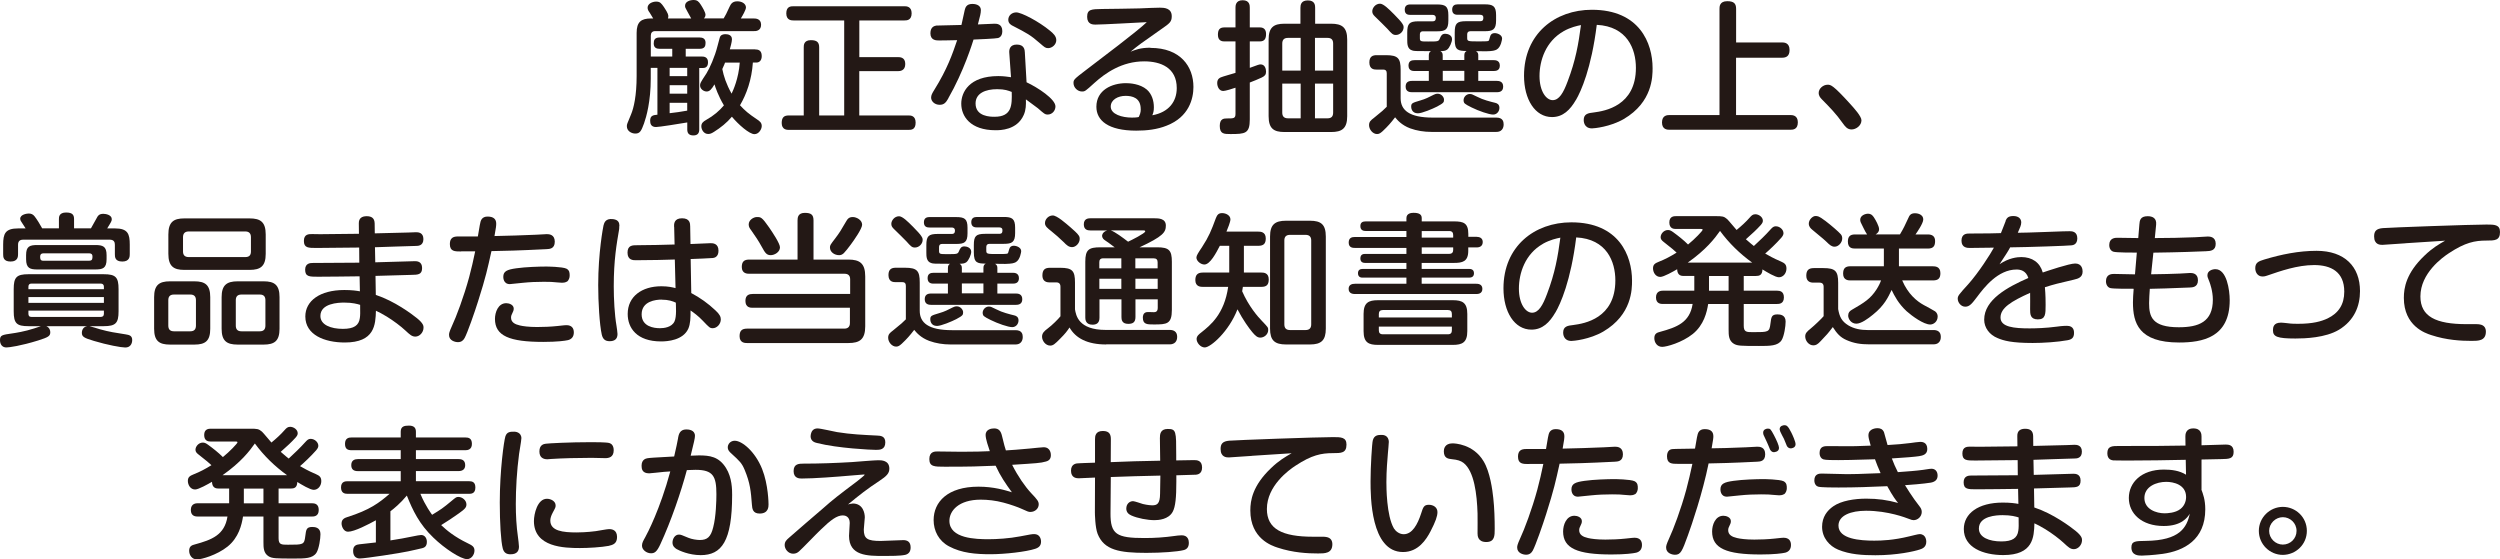 <?xml version="1.0" encoding="UTF-8"?><svg id="_レイヤー_2" xmlns="http://www.w3.org/2000/svg" viewBox="0 0 419.63 93.91"><defs><style>.cls-1{fill:#231815;}</style></defs><g id="_文字"><path class="cls-1" d="M110.33,11.39h-1.1v1.8c0,3.86-.74,6.43-1.13,7.53-.46,1.25-.67,1.7-1.46,1.7-.62,0-1.42-.41-1.42-1.22,0-.34.02-.36.7-1.99.46-1.08.94-3.17.94-6.45v-7.24c0-1.85.77-2.42,2.42-2.42h.36c-.34-.58-.41-.7-.58-.96-.22-.31-.36-.53-.36-.84,0-.7.84-1.03,1.44-1.03.67,0,.86.29,1.3.91.74,1.1.74,1.37.74,1.58,0,.17-.05.26-.07.34h3.91s-.55-.98-.62-1.13c-.38-.67-.41-.74-.41-1.01,0-.7.84-.96,1.42-.96.62,0,.86.24,1.22.79.29.46.79,1.27.79,1.7,0,.07-.02.34-.26.6h3.31c.29-.46.5-.89.98-1.94.22-.46.46-.93,1.32-.93.77,0,1.44.41,1.44,1.03,0,.41-.58,1.39-.86,1.85h2.18c.26,0,1.22,0,1.22,1.06s-.96,1.08-1.22,1.06h-16.55c-.53,0-.74.31-.74.77v3.5h3.6v-1.3h-2.13c-.43,0-.98-.12-.98-.89,0-.58.17-1.01.98-1.01h6.74c.43,0,.98.14.98.89,0,.55-.14,1.01-.98,1.01h-2.35v1.3h2.73c.24,0,1.01.02,1.01.94,0,.26-.02.98-.82.98h-.65v10.34c0,.55-.24.98-.98.98-.65,0-1.03-.29-1.03-.98v-1.2c-1.27.22-4.73.77-5.25.77-.84,0-.98-.58-.98-1.06,0-.86.5-.94,1.22-1.01v-7.84ZM115.35,11.39h-2.95v1.39h2.95v-1.39ZM115.35,14.3h-2.95v1.42h2.95v-1.42ZM112.4,19c1.06-.1,1.8-.24,2.95-.43v-1.32h-2.95v1.75ZM126.76,8.3c.31,0,1.1,0,1.1,1.1,0,.77-.41,1.1-.91,1.1h-.58c-.19,2.88-1.06,5.3-2.16,7.17.84.91,1.44,1.42,2.83,2.35.48.31.82.58.82,1.13s-.5,1.37-1.22,1.37c-.86,0-2.69-1.61-3.79-2.93-.84,1.01-1.9,1.85-3,2.54-.41.26-.65.36-.98.36-.77,0-1.15-.77-1.15-1.29s.31-.79.79-1.06c1.32-.74,2.23-1.54,3-2.45-.96-1.61-1.44-3.05-1.58-3.53-.5.84-.82,1.2-1.32,1.2s-1.1-.43-1.1-1.01c0-.36.02-.43,1.06-2.01.53-.84,1.42-2.81,1.87-4.63.38-1.51.41-1.58.58-1.75.22-.17.48-.22.74-.22.34,0,1.1.07,1.1.86,0,.43-.29,1.44-.36,1.68h4.27ZM121.7,10.51c-.07.22-.12.31-.46,1.08.24,1.2.65,2.5,1.56,4.13.24-.5,1.18-2.52,1.37-5.21h-2.47Z"/><path class="cls-1" d="M144.23,9.59h6.52c.29,0,1.2,0,1.2,1.15s-.89,1.2-1.2,1.2h-6.52v7.44h8.28c.31,0,1.18,0,1.18,1.2s-.74,1.22-1.18,1.22h-20.12c-.26,0-1.18,0-1.18-1.15,0-1.01.46-1.27,1.18-1.27h2.52V7.94c0-.34,0-1.2,1.2-1.2,1.01,0,1.39.36,1.39,1.2v11.44h4.2V3.43h-8.52c-.29,0-1.2,0-1.2-1.18s.77-1.2,1.2-1.2h18.66c.26,0,1.18,0,1.18,1.18s-.82,1.2-1.18,1.2h-7.6v6.16Z"/><path class="cls-1" d="M159.17,16.53c-.41.72-.74,1.06-1.44,1.06-.86,0-1.44-.6-1.44-1.2,0-.41.17-.72.53-1.3,2.18-3.5,3.05-6.02,3.84-8.35-1.92.05-2.61.05-3.07.05-.41,0-1.42,0-1.42-1.2,0-1.13.74-1.25,1.01-1.3.17-.02,3.72-.07,4.2-.1.1-.38.48-2.16.55-2.5.1-.36.24-1.03,1.27-1.03.24,0,1.44.02,1.44,1.06,0,.48-.12.96-.5,2.38.36-.02,2.61-.12,2.78-.12.34,0,1.32,0,1.32,1.25,0,.43-.14.98-.7,1.15-.29.1-3.5.24-4.13.26-.17.53-1.61,5.28-4.25,9.88ZM169.41,8.9c-.05-.55.07-1.42,1.27-1.42,1.27,0,1.32.94,1.34,1.29l.29,5.04c1.9.89,4.85,2.83,4.85,4.05,0,.7-.53,1.37-1.32,1.37-.43,0-.55-.12-1.63-1.06-.02-.02-1.34-1.01-2.01-1.49.02.89.02,1.75-.36,2.61-1.13,2.57-3.98,2.57-4.73,2.57-4.25,0-5.76-2.35-5.76-4.46,0-1.9,1.32-4.63,6.21-4.63.98,0,1.58.12,2.14.19l-.29-4.08ZM167.37,14.97c-1.94,0-3.62.67-3.62,2.4,0,2.23,2.54,2.23,3.19,2.23,2.95,0,2.93-2.01,2.88-4.17-.58-.22-1.15-.46-2.45-.46ZM176.27,5.18c.5.41,1.03.89,1.03,1.56,0,.74-.7,1.34-1.37,1.34-.46,0-.62-.17-1.32-.77-1.66-1.46-2.25-1.75-4.53-2.93-.31-.14-.84-.43-.84-1.05,0-.74.62-1.25,1.34-1.25.86,0,3.74,1.49,5.68,3.09Z"/><path class="cls-1" d="M193.12,8.04c5.01,0,7.2,3.12,7.2,6.55,0,1.97-.74,5.04-4.49,6.5-1.61.65-3.36.84-5.11.84-4.7,0-6.69-1.7-6.69-4.01,0-2.81,2.61-3.96,4.97-3.96.65,0,2.35.1,3.5,1.08.84.74,1.18,1.87,1.18,2.97,0,.65-.1.94-.26,1.34,2.76-.5,4.1-2.3,4.1-4.56,0-3.45-2.71-4.49-5.47-4.49-3.74,0-6.52,1.97-8.35,3.62-1.51,1.37-1.58,1.44-2.09,1.44-.72,0-1.42-.65-1.42-1.42,0-.55.07-.65,2.13-2.21,2.47-1.89,8.61-6.5,10.17-8.01-1.46.07-7.41.41-8.64.41-.38,0-1.37-.02-1.37-1.3s.72-1.29,2.52-1.32c.46,0,5.59-.07,6.28-.1,1.15-.05,2.71-.12,3.41-.12s1.99.05,1.99,1.44c0,.94-.36,1.2-1.75,2.16-3.45,2.42-3.84,2.69-5.16,3.79.79-.31,1.63-.67,3.33-.67ZM191.47,18.3c0-1.9-1.44-2.21-2.54-2.21-1.27,0-2.49.65-2.49,1.8,0,1.3,1.9,1.85,3.57,1.85.38,0,.84-.02,1.13-.1.19-.41.34-.72.34-1.34Z"/><path class="cls-1" d="M209.78,20.03c0,2.4-.77,2.47-3.24,2.47-1.08,0-1.8,0-1.8-1.37,0-1.25.72-1.25,1.25-1.25,1.08,0,1.39,0,1.39-.77v-4.39c-.5.17-1.68.55-2.06.55-.67,0-1.01-.7-1.01-1.34,0-.7.46-.89.65-.96.19-.1,2.04-.62,2.42-.74v-5.28h-1.85c-.26,0-1.1,0-1.1-1.1,0-.89.31-1.25,1.1-1.25h1.85V1.29c0-.29,0-1.25,1.2-1.25s1.2.91,1.2,1.27v3.29h1.7c.79,0,1.03.53,1.03,1.1,0,.7-.19,1.25-1.03,1.25h-1.7v4.44c1.42-.53,1.58-.58,1.82-.58.7,0,.91.72.91,1.22s-.22.74-.72.98c-.72.34-1.22.53-2.01.84v6.16ZM218.28,3.98V1.32c0-.53.12-1.25,1.25-1.25,1.22,0,1.22.89,1.22,1.25v2.66h2.69c1.82,0,2.69.62,2.69,2.66v12.86c0,2.09-.91,2.66-2.69,2.66h-7.84c-1.8,0-2.66-.58-2.66-2.66V6.64c0-2.04.84-2.66,2.66-2.66h2.69ZM215.23,11.85h3.09v-5.49h-2.13c-.65,0-.96.31-.96.96v4.53ZM218.32,19.86v-5.83h-3.09v4.87c0,.62.29.96.96.96h2.13ZM223.77,11.85v-4.53c0-.62-.26-.96-.94-.96h-2.11v5.49h3.05ZM223.77,14.03h-3.05v5.83h2.11c.67,0,.94-.34.94-.96v-4.87Z"/><path class="cls-1" d="M251.19,19.74c1.08,0,1.2.7,1.2,1.15,0,.14,0,1.25-1.22,1.25h-10.91c-1.22,0-2.45-.19-3.57-.6-1.46-.55-2.16-1.42-2.52-1.85-.72.94-1.2,1.49-2.09,2.33-.34.29-.55.48-.94.48-.72,0-1.34-.77-1.34-1.49,0-.58.29-.82.79-1.2,1.54-1.25,1.61-1.32,2.18-1.89v-5.59c0-.38-.12-.65-.6-.65h-1.1c-.38,0-1.22-.02-1.22-1.2,0-1.03.6-1.22,1.22-1.22h1.56c2.04,0,2.47.53,2.47,2.47v4.75c0,2.01,1.44,3.26,5.4,3.26h10.7ZM233.9,2.3c.77.77,1.3,1.37,1.46,1.63.14.19.24.38.24.65,0,.67-.6,1.29-1.3,1.29-.5,0-.7-.22-1.42-1.03-.36-.38-1.42-1.42-2.13-2.11-.29-.29-.41-.5-.41-.84,0-.55.53-1.27,1.3-1.27.58,0,1.54.96,2.25,1.68ZM242.17,10.07h3.62v-.77c0-.41.12-.58.38-.74-1.42-.02-1.99-.12-1.99-1.89v-1.22c0-1.51.34-1.89,1.9-1.89h2.35c.55,0,.55-.31.55-.62,0-.36-.26-.46-.55-.46h-3.74c-.24,0-.94,0-.94-.86,0-.7.43-.89.94-.89h4.53c1.37,0,1.9.29,1.9,1.8v.91c0,1.54-.55,1.8-1.9,1.8h-2.42c-.38,0-.53.22-.53.53v.6c0,.58.14.58,1.99.58.53,0,1.42,0,1.56-.07.12-.1.14-.14.29-.72.1-.41.36-.6.77-.6.5,0,1.25.31,1.25.91,0,.12-.17,1.44-.91,1.85-.34.17-.62.26-1.77.29-.29,0-1.46-.02-1.7-.02.34.22.38.43.38.72v.79h2.59c.24,0,1.03,0,1.03.91,0,.84-.65.91-1.03.91h-2.59v1.66h3.12c.31,0,1.06.05,1.06.94,0,.72-.43.96-1.06.96h-14.25c-.36,0-1.06-.07-1.06-.94,0-.7.41-.96,1.06-.96h2.83v-1.66h-2.4c-.24,0-1.01,0-1.01-.91,0-.77.5-.91,1.01-.91h2.4v-.77c0-.48.14-.6.36-.74-2.73,0-2.83-.02-3.14-.12-.84-.24-.84-1.13-.84-1.78v-1.22c0-1.51.36-1.89,1.89-1.89h2.37c.53,0,.53-.36.53-.62,0-.31-.24-.46-.53-.46h-3.74c-.34,0-.94-.05-.94-.86,0-.67.38-.89.94-.89h4.46c1.42,0,1.92.29,1.92,1.8v.91c0,1.54-.53,1.8-1.92,1.8h-2.33c-.46,0-.53.29-.53.53v.6c0,.58.14.58,1.39.58,1.68,0,1.75,0,1.97-.53.17-.41.34-.77.89-.77.36,0,1.15.19,1.15.91,0,.46-.41,1.44-.82,1.75-.29.22-.62.24-1.13.26.31.19.38.38.38.74v.77ZM241.21,17.89c-.74.38-2.52,1.13-3.21,1.13-1.08,0-1.13-.96-1.13-1.1,0-.6.17-.65,1.54-1.06.86-.24,1.44-.55,2.21-.94.19-.1.41-.19.7-.19.62,0,1.06.58,1.06.98,0,.46-.05.58-1.15,1.17ZM245.79,11.9h-3.62v1.66h3.62v-1.66ZM246.73,15.78c.29,0,.38.05,1.3.5.86.46,2.16.79,2.95.98.29.07.7.24.7.84s-.43,1.13-1.06,1.13c-.67,0-2.42-.6-3.62-1.2-1.22-.6-1.25-.72-1.32-1.01-.12-.58.34-1.25,1.06-1.25Z"/><path class="cls-1" d="M264.52,16.77c-.96,1.66-2.16,2.88-4.01,2.88-2.85,0-4.7-2.97-4.7-6.93,0-7.05,5.21-11.08,11.39-11.08,7.99,0,10.19,5.59,10.19,9.79,0,1.39,0,5.71-4.82,8.54-2.3,1.34-5.04,1.58-5.35,1.58-1.39,0-1.39-1.27-1.39-1.39,0-1.06.74-1.18,1.73-1.29,1.8-.24,7.03-1.08,7.03-7.48,0-3.17-1.46-6.96-6.57-7.22-.91,7.32-2.64,11.15-3.5,12.62ZM262.44,5.25c-3,1.7-4.03,4.94-4.03,7.51s1.13,4.05,2.21,4.05,1.8-1.22,2.52-3.17c1.34-3.53,1.8-6.21,2.23-9.43-.62.12-1.73.36-2.93,1.03Z"/><path class="cls-1" d="M299.08,7.12c.41,0,1.3.05,1.3,1.27,0,1.13-.67,1.3-1.3,1.3h-7.68v9.62h9.07c.34,0,1.3,0,1.3,1.22s-.82,1.25-1.3,1.25h-20.2c-.36,0-1.3,0-1.3-1.22s.89-1.25,1.3-1.25h8.35V1.49c0-.36,0-1.29,1.3-1.29,1.1,0,1.49.38,1.49,1.29v5.64h7.68Z"/><path class="cls-1" d="M310.79,21.73c-.74,0-1.1-.53-1.49-1.06-1.1-1.56-2.11-2.59-3.55-4.05-.17-.19-.48-.5-.48-1.03,0-.74.77-1.37,1.49-1.37.53,0,.89.02,3.77,3.19.67.74,1.92,2.11,1.92,2.78,0,.89-.91,1.54-1.66,1.54Z"/><path class="cls-1" d="M7.77,54.75c.58.24.67.77.67,1.01,0,.65-.31.84-2.04,1.39-2.93.91-4.89,1.17-5.3,1.17-1.1,0-1.1-1.08-1.1-1.22,0-.84.31-.89,2.13-1.15.38-.05,2.06-.31,3.6-.82.19-.07.98-.34,1.15-.38h-2.11c-1.97,0-2.47-.46-2.47-2.5v-3.72c0-1.97.46-2.5,2.47-2.5h12.64c2.01,0,2.49.5,2.49,2.5v3.72c0,1.99-.48,2.5-2.49,2.5h-2.4c.29.05,1.54.46,1.8.53,1.54.43,2.59.58,4.25.84.6.1,1.13.19,1.13.96,0,.12,0,1.25-1.18,1.25-.67,0-3.02-.43-5.23-1.1-1.7-.5-2.04-.72-2.04-1.37,0-.12.02-.94.86-1.1h-6.84ZM15.26,38.34c.36-.67.94-1.7,1.1-1.97.12-.19.34-.48.98-.48.5,0,1.42.22,1.42.89,0,.31-.07.43-.77,1.56h1.32c2.18,0,2.47.96,2.47,2.73v1.58c0,.36,0,1.25-1.25,1.25s-1.25-.79-1.25-1.25v-1.56c0-.41-.12-.86-.86-.86H3.89c-.6,0-.86.29-.86.86v1.56c0,.36,0,1.25-1.25,1.25s-1.25-.79-1.25-1.25v-1.58c0-1.85.34-2.73,2.52-2.73h1.25c-.29-.48-.34-.55-.74-1.15-.1-.14-.17-.29-.17-.46,0-.77,1.2-.89,1.44-.89.41,0,.72.14.98.48.38.48.94,1.39,1.27,2.01h2.81v-1.56c0-.31,0-1.1,1.2-1.1,1.08,0,1.34.41,1.34,1.1v1.56h2.83ZM17.89,43.5c0,1.54-.65,1.73-1.92,1.73H6.28c-1.22,0-1.9-.19-1.9-1.73v-.67c0-1.49.6-1.7,1.9-1.7h9.69c1.3,0,1.92.22,1.92,1.7v.67ZM4.77,48.54h12.67v-.41c0-.38-.22-.53-.55-.53H5.3c-.36,0-.53.17-.53.53v.41ZM17.44,49.86H4.77v.98h12.67v-.98ZM4.77,52.14v.53c0,.31.12.53.53.53h11.59c.38,0,.55-.19.55-.53v-.53H4.77ZM14.97,43.76c.55,0,.55-.34.55-.74,0-.29-.14-.5-.55-.5h-7.68c-.38,0-.55.19-.55.53,0,.38,0,.72.55.72h7.68Z"/><path class="cls-1" d="M35.29,55.18c0,2.04-.82,2.66-2.66,2.66h-4.1c-1.82,0-2.66-.62-2.66-2.66v-5.3c0-2.01.82-2.66,2.66-2.66h4.1c1.82,0,2.66.62,2.66,2.66v5.3ZM44.6,42.61c0,2.09-.89,2.69-2.69,2.69h-10.99c-1.75,0-2.66-.58-2.66-2.69v-3.26c0-2.09.89-2.69,2.66-2.69h10.99c1.8,0,2.69.6,2.69,2.69v3.26ZM32.89,50.38c0-.6-.29-.94-.94-.94h-2.76c-.65,0-.94.34-.94.94v4.27c0,.62.29.96.94.96h2.76c.65,0,.94-.34.94-.96v-4.27ZM42.12,39.81c0-.62-.31-.96-.94-.96h-9.5c-.65,0-.96.34-.96.96v2.4c0,.62.31.94.96.94h9.5c.65,0,.94-.31.94-.94v-2.4ZM46.92,55.18c0,2.04-.84,2.66-2.66,2.66h-4.37c-1.85,0-2.69-.62-2.69-2.66v-5.3c0-2.01.84-2.66,2.69-2.66h4.37c1.8,0,2.66.6,2.66,2.66v5.3ZM44.55,50.38c0-.6-.29-.94-.94-.94h-3.09c-.65,0-.94.34-.94.94v4.27c0,.62.29.96.94.96h3.09c.65,0,.94-.34.94-.96v-4.27Z"/><path class="cls-1" d="M62.99,44.03c.62-.02,6.55-.19,6.64-.19.34,0,1.22.02,1.22,1.15s-.72,1.13-1.82,1.15c-.96.02-5.13.14-6,.17l.05,3.19c3.17,1.05,6.04,3.21,6.91,3.91,1.1.89,1.1,1.32,1.1,1.58,0,.82-.67,1.51-1.37,1.51-.58,0-.94-.34-1.66-1.01-.79-.74-2.02-1.66-3.14-2.35-.77-.48-1.32-.74-1.82-.98-.07,2.33-.19,5.33-5.23,5.33-3.38,0-6.62-1.27-6.62-4.37,0-2.59,2.4-4.44,6.55-4.44,1.25,0,2.09.12,2.61.22l-.05-2.52c-1.94.02-5.04.07-6.98.07-1.44,0-2.16,0-2.16-1.18,0-1.08.86-1.13,1.25-1.13,2.18,0,5.66-.05,7.84-.05l-.02-2.54c-1.15.02-6.12.07-7.15.07-1.39,0-2.13,0-2.13-1.18s.86-1.15,1.42-1.15c.22,0,1.13.02,1.32.02,1.03-.02,5.56-.07,6.5-.07l-.02-1.73c-.02-.91.55-1.22,1.32-1.22.84,0,1.32.34,1.34,1.22l.02,1.66c.89-.02,4.82-.12,5.61-.14.22,0,1.1-.05,1.3-.05.34,0,1.25.02,1.25,1.15s-.89,1.15-1.25,1.15c-1.92.07-4.97.14-6.88.22l.05,2.52ZM57.76,50.79c-.98,0-3.98.12-3.98,2.25,0,1.49,1.75,2.16,3.77,2.16,1.87,0,2.69-.58,2.85-1.82.07-.48.07-.84.05-2.21-.46-.14-1.25-.38-2.69-.38Z"/><path class="cls-1" d="M77.4,42.21c-1.08,0-1.89,0-1.89-1.25,0-1.01.55-1.27,1.34-1.27h3.36c.34-2.04.38-2.25.46-2.52.22-.74.84-.82,1.18-.82.98,0,1.44.43,1.44,1.18,0,.31-.02.65-.29,2.09,2.93-.07,4.13-.1,6.93-.22.29-.02,1.58-.1,1.85-.1.38,0,1.34.05,1.34,1.27s-.91,1.22-1.37,1.25c-4.73.24-7.05.29-9.26.33-.65,2.93-.94,4.32-2.25,8.44-.58,1.85-1.78,5.28-2.25,6.14-.22.41-.55.7-1.13.7-.48,0-1.49-.26-1.49-1.2,0-.26.02-.48.5-1.54.7-1.49,1.99-4.89,2.88-8.18.38-1.44.72-2.88,1.01-4.32h-2.35ZM95.29,57.1c-.43.1-1.73.29-4.1.29-5.68,0-8.11-1.01-8.11-3.86,0-1.1.53-2.64,1.9-2.64.48,0,1.25.26,1.25.91,0,.31-.12.53-.19.67-.17.36-.26.53-.26.84,0,.79.65,1.13,1.49,1.32.5.12,1.46.26,2.9.26,1.03,0,2.3-.05,3.41-.17,1.13-.12,1.27-.14,1.49-.14.89,0,1.25.5,1.25,1.22s-.38,1.15-1.01,1.3ZM95.15,47.27c-.29.17-.6.19-.82.19s-1.22-.1-1.82-.14c-.36-.02-.65-.02-1.22-.02-1.18,0-2.37.05-3.53.17-.26.02-2.09.22-2.18.22-1.1,0-1.1-1.1-1.1-1.22,0-.94.62-1.22,2.21-1.44,1.54-.22,3.89-.29,4.99-.29.05,0,2.73.02,3.41.36.53.29.53.74.53,1.2,0,.29-.14.77-.46.98Z"/><path class="cls-1" d="M103.95,37.94c0,.24,0,.38-.02.5-.43,2.52-.91,5.18-.91,9.62,0,2.11.14,4.8.46,6.62.05.34.17,1.1.17,1.39,0,.89-.55,1.2-1.32,1.2-.72,0-1.13-.31-1.32-1.1-.38-1.68-.6-5.49-.6-8.3,0-5.47.82-9.71.89-10.03.12-.43.31-1.22,1.61-1.06.91.12,1.06.62,1.06,1.15ZM113.14,38.06c-.02-.5.02-1.42,1.34-1.42s1.37.86,1.37,1.39l.05,2.93c.48-.02,3.07-.14,3.36-.14.36,0,1.34,0,1.34,1.27,0,1.08-.74,1.2-.98,1.22-.31.05-3.09.14-3.69.17l.1,5.71c1.49.79,2.81,1.73,4.05,2.9.72.65.91,1.1.91,1.51,0,.84-.7,1.49-1.34,1.49-.5,0-.58-.1-1.68-1.25-.74-.79-1.54-1.37-2.06-1.73,0,1.27-.02,2.25-.38,3.07-.89,1.94-3.48,2.13-4.56,2.13-4.08,0-5.61-2.25-5.61-4.61,0-2.93,2.37-4.65,5.66-4.65,1.15,0,1.92.19,2.37.31l-.12-4.8c-.96.05-4.51.12-6.55.12-.43,0-1.39,0-1.39-1.27s.86-1.25,1.66-1.25c2.06-.02,4.46-.05,6.24-.12l-.07-3ZM111.03,50.29c-.91,0-3.33.24-3.33,2.47,0,2.06,2.06,2.33,3.07,2.33.67,0,1.99-.14,2.45-1.15.38-.82.22-2.62.22-3.14-.53-.24-1.2-.5-2.4-.5Z"/><path class="cls-1" d="M126.34,51.66c-.36,0-1.22-.02-1.22-1.15,0-1.03.67-1.17,1.25-1.17h16.33v-2.45c0-.65-.34-.94-.94-.94h-16c-.29,0-1.25,0-1.25-1.13,0-.94.43-1.25,1.25-1.25h8.11v-6.57c0-.48.07-1.27,1.22-1.27,1.06,0,1.46.31,1.46,1.27v6.57h5.85c1.9,0,2.83.62,2.83,2.83v8.37c0,2.21-.94,2.81-2.83,2.81h-17.01c-.31,0-1.25,0-1.25-1.15,0-.86.34-1.27,1.25-1.27h16.33c.5,0,.94-.22.94-.94v-2.57h-16.33ZM129.1,38.18c.53.77,1.82,2.69,1.82,3.33,0,.79-.89,1.32-1.56,1.32s-.94-.38-1.46-1.34c-.67-1.22-1.06-1.75-1.82-2.85-.22-.29-.41-.55-.41-.96,0-.79.86-1.25,1.37-1.25.67,0,.84,0,2.06,1.75ZM144.71,37.72c0,.65-1.34,2.57-1.89,3.31-.43.58-.91,1.2-1.18,1.46-.29.26-.5.34-.79.34-.74,0-1.54-.48-1.54-1.29,0-.38.07-.46.91-1.56.72-.96.94-1.32,1.73-2.69.31-.55.53-.86,1.2-.86.6,0,1.56.48,1.56,1.29Z"/><path class="cls-1" d="M170.47,55.42c1.08,0,1.2.7,1.2,1.15,0,.14,0,1.25-1.22,1.25h-10.91c-1.22,0-2.45-.19-3.57-.6-1.46-.55-2.16-1.42-2.52-1.85-.72.94-1.2,1.49-2.09,2.33-.34.29-.55.48-.94.48-.72,0-1.34-.77-1.34-1.49,0-.58.29-.82.79-1.2,1.54-1.25,1.61-1.32,2.18-1.89v-5.59c0-.38-.12-.65-.6-.65h-1.1c-.38,0-1.22-.02-1.22-1.2,0-1.03.6-1.22,1.22-1.22h1.56c2.04,0,2.47.53,2.47,2.47v4.75c0,2.01,1.44,3.26,5.4,3.26h10.7ZM153.17,37.98c.77.77,1.3,1.37,1.46,1.63.14.19.24.38.24.65,0,.67-.6,1.29-1.3,1.29-.5,0-.7-.22-1.42-1.03-.36-.38-1.42-1.42-2.13-2.11-.29-.29-.41-.5-.41-.84,0-.55.53-1.27,1.3-1.27.58,0,1.54.96,2.25,1.68ZM161.45,45.76h3.62v-.77c0-.41.12-.58.38-.74-1.42-.02-1.99-.12-1.99-1.89v-1.22c0-1.51.34-1.89,1.9-1.89h2.35c.55,0,.55-.31.55-.62,0-.36-.26-.46-.55-.46h-3.74c-.24,0-.94,0-.94-.86,0-.7.43-.89.94-.89h4.53c1.37,0,1.89.29,1.89,1.8v.91c0,1.54-.55,1.8-1.89,1.8h-2.42c-.38,0-.53.22-.53.53v.6c0,.58.14.58,1.99.58.53,0,1.42,0,1.56-.07.12-.1.14-.14.29-.72.1-.41.36-.6.77-.6.5,0,1.25.31,1.25.91,0,.12-.17,1.44-.91,1.85-.34.17-.62.26-1.77.29-.29,0-1.46-.02-1.7-.02.34.22.38.43.38.72v.79h2.59c.24,0,1.03,0,1.03.91,0,.84-.65.91-1.03.91h-2.59v1.66h3.12c.31,0,1.06.05,1.06.94,0,.72-.43.96-1.06.96h-14.25c-.36,0-1.06-.07-1.06-.94,0-.7.41-.96,1.06-.96h2.83v-1.66h-2.4c-.24,0-1.01,0-1.01-.91,0-.77.5-.91,1.01-.91h2.4v-.77c0-.48.14-.6.36-.74-2.73,0-2.83-.02-3.14-.12-.84-.24-.84-1.13-.84-1.78v-1.22c0-1.51.36-1.89,1.9-1.89h2.37c.53,0,.53-.36.53-.62,0-.31-.24-.46-.53-.46h-3.74c-.34,0-.94-.05-.94-.86,0-.67.38-.89.94-.89h4.46c1.42,0,1.92.29,1.92,1.8v.91c0,1.54-.53,1.8-1.92,1.8h-2.33c-.46,0-.53.29-.53.53v.6c0,.58.14.58,1.39.58,1.68,0,1.75,0,1.97-.53.17-.41.34-.77.89-.77.36,0,1.15.19,1.15.91,0,.46-.41,1.44-.82,1.75-.29.22-.62.24-1.13.26.31.19.38.38.38.74v.77ZM160.49,53.58c-.74.38-2.52,1.13-3.21,1.13-1.08,0-1.13-.96-1.13-1.1,0-.6.17-.65,1.54-1.06.86-.24,1.44-.55,2.21-.94.19-.1.41-.19.7-.19.62,0,1.06.58,1.06.98,0,.46-.05.58-1.15,1.17ZM165.07,47.58h-3.62v1.66h3.62v-1.66ZM166.01,51.46c.29,0,.38.05,1.3.5.86.46,2.16.79,2.95.98.29.07.7.24.7.84s-.43,1.13-1.06,1.13c-.67,0-2.42-.6-3.62-1.2-1.22-.6-1.25-.72-1.32-1.01-.12-.58.34-1.25,1.06-1.25Z"/><path class="cls-1" d="M185.68,57.82c-3.19,0-5.13-1.06-6.16-2.85-.41.62-.7,1.01-1.56,1.87-.89.91-1.2,1.17-1.68,1.17-.79,0-1.37-.82-1.37-1.49,0-.6.36-.94.96-1.39.74-.55,1.73-1.54,2.13-2.04v-4.92c0-.19,0-.77-.67-.77h-1.18c-.84,0-1.18-.48-1.18-1.15,0-.91.36-1.3,1.25-1.3h1.75c2.04,0,2.47.53,2.47,2.47v4.51c.17.98.55,3.45,5.16,3.45h10.77c.55,0,1.22.22,1.22,1.15,0,.19,0,1.27-1.25,1.27h-10.67ZM176.68,36.16c.74,0,2.21,1.32,3.02,2.01.34.31,1.18,1.01,1.39,1.39.12.19.14.36.14.53,0,.72-.65,1.39-1.27,1.39-.55,0-.89-.29-1.44-.86-.5-.5-1.56-1.44-2.06-1.82-.6-.48-1.06-.82-1.06-1.34,0-.72.65-1.29,1.27-1.29ZM187.1,41.51c-.7-.53-1.32-.98-1.56-1.13-.26-.17-.55-.38-.55-.84,0-.02.02-.6.86-.86h-2.85c-.46,0-1.08-.12-1.08-1.03,0-1.01.84-1.01,1.1-1.01h10.75c.65,0,1.92,0,1.92,1.22,0,1.13-.46,1.8-4.41,3.65h2.95c1.99,0,2.47.5,2.47,2.42v8.08c0,2.4-.86,2.45-3.02,2.45-1.13,0-1.85,0-1.85-1.15,0-.31.07-.79.6-.91.17-.05,1.01,0,1.2,0,.24,0,.7,0,.7-.72v-1.44h-3.74v2.97c0,.91-.46,1.15-1.22,1.15-1.08,0-1.13-.74-1.13-1.15v-2.97h-3.69v3.09c0,.86-.46,1.17-1.18,1.17-1.2,0-1.2-.96-1.2-1.22v-9.35c0-2.04.6-2.42,2.54-2.42h2.4ZM188.22,45.04v-1.68h-3.05c-.53,0-.65.31-.65.67v1.01h3.69ZM188.22,46.79h-3.69v1.7h3.69v-1.7ZM186.47,38.68c.7.24,2.01,1.22,2.88,1.89.53-.24,2.88-1.42,2.88-1.73,0-.17-.19-.17-.34-.17h-5.42ZM190.57,45.04h3.74v-1.01c0-.43-.19-.67-.67-.67h-3.07v1.68ZM194.32,46.79h-3.74v1.7h3.74v-1.7Z"/><path class="cls-1" d="M201.89,48.15c-.31,0-1.25,0-1.25-1.13,0-.84.34-1.27,1.25-1.27h4.44v-4.49h-1.58c-.62,1.2-1.63,3.14-2.59,3.14-.6,0-1.34-.58-1.34-1.17,0-.34.29-.77.96-1.78,1.13-1.73,1.54-2.76,2.3-4.82.22-.55.43-.86,1.06-.86s1.39.38,1.39,1.05c0,.43-.46,1.56-.67,2.06h5.35c.31,0,1.25,0,1.25,1.13,0,.84-.31,1.25-1.25,1.25h-2.42v4.49h2.95c.34,0,1.22.02,1.22,1.15,0,.89-.36,1.25-1.22,1.25h-3.12c-.05.36-.07.5-.12.74,1.1,2.52,2.61,4.25,3.31,4.97,1.03,1.08,1.06,1.1,1.06,1.54,0,.72-.67,1.27-1.32,1.27-.5,0-.84-.31-1.37-.94-.55-.67-1.51-1.97-2.47-3.81-1.42,3.69-4.49,6.4-5.49,6.4-.72,0-1.37-.79-1.37-1.42,0-.5.43-.82.79-1.1,1.54-1.22,3.86-3.09,4.51-7.65h-4.25ZM222.54,55.16c0,1.97-.77,2.66-2.66,2.66h-4.01c-1.9,0-2.69-.67-2.69-2.66v-15.45c0-2.01.82-2.66,2.69-2.66h4.01c1.85,0,2.66.62,2.66,2.66v15.45ZM220.09,40.36c0-.62-.31-.94-.96-.94h-2.59c-.65,0-.96.31-.96.94v14.08c0,.65.31.96.96.96h2.59c.67,0,.96-.34.96-.96v-14.08Z"/><path class="cls-1" d="M247.87,39.76c.67,0,1.01.34,1.01.86,0,.62-.41.91-1.01.91h-1.42v.58c0,1.82-1.01,2.02-2.4,2.02h-5.42v1.01h7.96c.17,0,.82,0,.82.72,0,.65-.48.74-.82.74h-7.96v1.03h9.16c.22,0,1.03,0,1.03.86s-.82.86-1.03.86h-20.36c-.19,0-1.06,0-1.06-.86,0-.72.58-.86,1.06-.86h8.64v-1.03h-7.34c-.19,0-.79,0-.79-.74,0-.55.36-.72.79-.72h7.34v-1.01h-6.91c-.19,0-.82,0-.82-.74s.53-.77.82-.77h6.91v-1.01h-8.68c-.26,0-1.01,0-1.01-.89,0-.82.55-.94,1.01-.94h8.68v-1.01h-6.84c-.36,0-.89-.1-.89-.82,0-.6.36-.79.89-.79h6.84v-.55c0-.79.79-.89,1.18-.89.94,0,1.39.26,1.39.89v.55h5.42c1.61,0,2.4.29,2.4,2.11v.48h1.42ZM246.29,55.59c0,1.9-.86,2.3-2.42,2.3h-12.57c-1.56,0-2.42-.38-2.42-2.3v-2.9c0-1.89.84-2.3,2.42-2.3h12.57c1.58,0,2.42.41,2.42,2.3v2.9ZM243.7,53.29v-.58c0-.46-.22-.67-.65-.67h-10.94c-.46,0-.67.24-.67.67v.58h12.26ZM243.7,54.82h-12.26v.62c0,.43.19.67.67.67h10.94c.46,0,.65-.24.65-.67v-.62ZM243.92,39.88v-.43c0-.41-.19-.67-.67-.67h-4.61v1.1h5.28ZM243.92,41.53h-5.28v1.08h4.61c.55,0,.67-.34.67-.67v-.41Z"/><path class="cls-1" d="M261.07,52.45c-.96,1.66-2.16,2.88-4.01,2.88-2.85,0-4.7-2.97-4.7-6.93,0-7.05,5.21-11.08,11.39-11.08,7.99,0,10.19,5.59,10.19,9.79,0,1.39,0,5.71-4.82,8.54-2.3,1.34-5.04,1.58-5.35,1.58-1.39,0-1.39-1.27-1.39-1.39,0-1.06.74-1.18,1.73-1.29,1.8-.24,7.03-1.08,7.03-7.48,0-3.17-1.46-6.96-6.57-7.22-.91,7.32-2.64,11.15-3.5,12.62ZM258.98,40.93c-3,1.7-4.03,4.94-4.03,7.51s1.13,4.05,2.21,4.05,1.8-1.22,2.52-3.17c1.34-3.53,1.8-6.21,2.23-9.43-.62.12-1.73.36-2.93,1.03Z"/><path class="cls-1" d="M287.97,36.28c1.1,0,1.39.02,1.94.5.26.24,1.32,1.54,1.58,1.82.79-.65,1.56-1.34,2.23-2.11.26-.29.48-.53.91-.53.6,0,1.27.48,1.27,1.08,0,.22-.07.41-.36.74-.72.79-1.37,1.39-2.49,2.38.72.65,1.08.91,1.34,1.13.96-.89,1.9-1.77,2.78-2.76.29-.31.5-.55.89-.55.7,0,1.3.58,1.3,1.15,0,.14-.02.38-.36.77-.89,1.01-1.99,2.04-2.71,2.66.6.34,1.32.77,2.66,1.34.58.26.91.48.91,1.18,0,.79-.55,1.46-1.27,1.46-.6,0-2.06-.89-2.76-1.32-.02,1.01-.58,1.1-1.1,1.1h-2.04v2.47h5.59c.46,0,1.15.1,1.15,1.13,0,1.1-.84,1.1-1.15,1.1h-5.59v3.65c0,1.08.48,1.08,1.58,1.08,2.57,0,2.73,0,2.9-1.42.14-1.13.19-1.56,1.18-1.56.43,0,1.37.07,1.37,1.2,0,.77-.24,2.42-.67,3.12-.62.98-1.94.98-3.79.98-3.09,0-3.62-.02-4.22-.36-.89-.53-.89-1.49-.89-2.4v-4.29h-3.43c-.22,1.39-.72,3.53-2.59,5.04-1.8,1.44-4.39,2.16-5.13,2.16-.84,0-1.32-.72-1.32-1.46,0-.79.5-.94.96-1.06,2.81-.77,4.99-1.56,5.47-4.68h-4.97c-.31,0-1.18,0-1.18-1.1s.89-1.13,1.18-1.13h5.25v-2.47h-1.75c-.36,0-1.1-.02-1.13-1.13-.65.38-2.25,1.29-2.83,1.29-.79,0-1.22-.77-1.22-1.44s.38-.86.96-1.1c1.06-.41,2.04-.94,3-1.54-.53-.48-.65-.6-2.18-1.8-.34-.26-.5-.48-.5-.79,0-.55.53-1.2,1.22-1.2.29,0,.48.07.86.34.89.65,1.75,1.32,2.52,2.09,1.13-.91,2.45-2.3,2.45-2.47,0-.14-.17-.14-.29-.14h-4.2c-.36,0-1.1-.05-1.1-1.1s.82-1.05,1.1-1.05h6.67ZM294.11,44.08c-2.06-1.49-3.89-3.26-5.4-5.32-.91,1.29-2.33,3.14-5.42,5.32h10.82ZM290.15,46.33h-3.29v2.47h3.29v-2.47Z"/><path class="cls-1" d="M324.59,55.4c.53,0,1.18.22,1.18,1.13,0,.22,0,1.27-1.25,1.27h-10.77c-1.42,0-2.57-.17-3.81-.72-1.06-.46-1.63-1.13-2.3-2.18-.86,1.13-.98,1.25-2.01,2.33-.53.58-.84.74-1.25.74-.79,0-1.37-.79-1.37-1.49,0-.53.24-.79.96-1.37.53-.43,1.8-1.63,2.13-2.04v-4.89c0-.19,0-.74-.67-.74h-1.06c-.65,0-1.18-.29-1.18-1.17s.38-1.27,1.25-1.27h1.63c1.99,0,2.47.5,2.47,2.47v4.41c.22,1.27.58,2.04,1.7,2.73.96.58,2.09.79,3.29.79h11.06ZM306.32,37.02c1.13.86,2.28,1.87,2.64,2.28.19.19.26.46.26.72,0,.72-.65,1.39-1.27,1.39-.48,0-.79-.24-1.39-.84-.62-.6-1.73-1.44-2.37-2.01-.29-.24-.58-.53-.58-1.03,0-.67.67-1.27,1.1-1.27.38,0,.6,0,1.61.77ZM324.45,44.7c.31,0,1.25,0,1.25,1.15,0,.86-.36,1.22-1.25,1.22h-5.16c.98,2.3,2.47,3.5,3.6,4.12.29.14,1.85,1.01,1.94,1.08.36.29.41.65.41.86,0,.84-.67,1.34-1.25,1.34-1.08,0-3.02-1.39-3.96-2.23-1.37-1.27-2.04-2.57-2.52-3.57-.58,1.22-1.22,2.62-3.14,4.15-.79.65-1.97,1.51-2.78,1.51-.89,0-1.37-.82-1.37-1.34s.24-.77.6-.98c2.11-1.22,3.14-1.85,4.17-3.45.38-.6.65-1.18.74-1.49h-5.11c-.31,0-1.25,0-1.25-1.13,0-.91.38-1.25,1.25-1.25h5.59v-2.97h-4.82c-.46,0-1.22-.05-1.22-1.17,0-.82.36-1.2,1.18-1.2h2.04c-.12-.14-.46-.79-.6-1.08-.5-.98-.55-1.08-.55-1.39,0-.72.86-1.01,1.3-1.01.62,0,.89.41,1.15.86.07.1.72,1.2.72,1.75,0,.38-.24.67-.58.86h4.08c.65-1.08.82-1.49,1.39-2.71.19-.43.36-.84,1.15-.84.19,0,1.37.07,1.37,1.06,0,.62-1.01,2.09-1.3,2.5h2.09c.6,0,1.2.22,1.2,1.1,0,.84-.29,1.27-1.22,1.27h-4.85v2.97h5.71Z"/><path class="cls-1" d="M336.63,37.1c.17-.41.36-.84,1.3-.84s1.34.5,1.34,1.08c0,.46-.22.91-.58,1.73.72,0,2.47-.05,4.85-.14,2.28-.1,3.67-.12,3.84-.12.34,0,1.3,0,1.3,1.2,0,1.06-.77,1.15-.98,1.17-.41.07-7.29.31-10.29.34-.31.6-.82,1.37-1.78,2.83,1.56-1.06,2.97-1.2,3.65-1.2,1.82,0,3.14.91,3.6,2.59.77-.26,4.44-1.51,5.44-1.51,1.13,0,1.25.96,1.25,1.34,0,.96-.7,1.2-1.46,1.37-2.85.67-3.17.74-4.87,1.27.12,1.3.12,2.52.12,2.95,0,1.56,0,2.45-1.3,2.45s-1.3-.91-1.3-1.7c0-.43.02-2.35,0-2.76-3.19,1.44-4.97,2.54-4.97,4.15s2.3,1.82,4.87,1.82c1.01,0,2.78-.05,4.56-.29.29-.05,1.06-.14,1.73-.14,1.18,0,1.18.94,1.18,1.2,0,.84-.43,1.1-1.1,1.22-1.7.31-4.08.46-5.85.46-3.48,0-4.85-.38-5.88-.82-1.37-.55-2.25-1.75-2.25-3.09,0-3.38,3.96-5.49,7.41-7-.38-1.22-1.3-1.42-1.97-1.42-3.14,0-5.45,3.02-6.62,4.58-.84,1.1-1.25,1.66-1.99,1.66s-1.27-.72-1.27-1.34c0-.48.19-.7,1.78-2.45,1.73-1.94,3.69-5.01,4.29-6.12-1.1.02-3.02.05-4.05.05-.36,0-1.39,0-1.39-1.22s.96-1.2,1.34-1.2c3.48-.02,3.86-.02,5.28-.07.24-.55.55-1.44.79-2.01Z"/><path class="cls-1" d="M361.06,46.04c2.09-.02,3.55-.07,4.82-.12.26-.02,1.49-.1,1.73-.1.34,0,1.32.02,1.32,1.22s-.96,1.2-1.39,1.22c-2.42.12-6.4.22-6.69.22-.05.58-.12,1.89-.12,2.4,0,2.25.48,4.05,4.99,4.05,3.33,0,5.71-.89,5.71-4.63,0-1.44-.48-2.74-.55-2.93-.34-.84-.36-.91-.36-1.18,0-.74.82-1.01,1.34-1.01,1.9,0,2.4,3.48,2.4,5.21,0,6.28-4.61,7.1-8.49,7.1-6.81,0-7.75-3.29-7.75-6.74,0-.58.05-1.44.12-2.28-.74,0-3.43.02-3.93-.12-.38-.1-.72-.5-.72-1.15,0-1.22,1.03-1.22,1.34-1.22.98,0,2.54.07,3.53.07l.31-3.65c-.74,0-3.38,0-3.89-.14-.46-.12-.74-.55-.74-1.13,0-1.2,1.01-1.22,1.37-1.22.41,0,2.9.05,3.5.05l.19-2.3c.05-.62.12-1.37,1.39-1.37.77,0,1.54.29,1.42,1.44l-.22,2.23c2.25,0,4.53-.05,6.79-.14.34-.02,1.82-.12,2.11-.12.38,0,1.32.07,1.32,1.22s-.86,1.22-1.63,1.25c-.94.05-4.7.19-8.83.24l-.38,3.62Z"/><path class="cls-1" d="M382.82,54.15c.19,0,.89.07,1.13.1.65.1,1.3.1,1.77.1,2.52,0,3.93-.41,4.99-.91,1.82-.89,2.78-2.33,2.78-4.49,0-3.33-2.23-4.46-5.06-4.46s-5.73,1.03-7.77,1.73c-.53.19-.74.19-.89.19-.84,0-1.22-.72-1.22-1.39,0-.94.55-1.17,1.51-1.46,2.85-.86,5.8-1.46,8.78-1.46,4.7,0,7.29,2.64,7.29,6.76,0,2.52-.96,4.94-3.55,6.5-2.25,1.34-5.66,1.46-7.29,1.46-3.07,0-3.77-.31-3.77-1.39,0-.48.1-1.27,1.3-1.27Z"/><path class="cls-1" d="M403.75,40.84c-.38.02-3.74.26-3.86.26-.36,0-1.39,0-1.39-1.42,0-.86.34-1.29,1.44-1.39,1.13-.1,14.87-.6,17.44-.6,1.3,0,2.25,0,2.25,1.25,0,1.44-.89,1.44-2.28,1.44-1.94,0-3.55.31-6.28,2.11-1.08.7-4.8,3.36-4.8,7.27,0,3.36,2.57,4.65,7.75,4.65,1.68,0,1.87-.02,2.23.05.74.12,1.01.62,1.01,1.2,0,1.56-1.27,1.56-2.4,1.56-1.73,0-4.2-.12-6.79-.98-.96-.31-4.58-1.51-4.58-6.24,0-1.68.38-4.15,3.45-7.08,1.39-1.34,2.4-1.89,3.48-2.52-2.42.14-2.83.17-6.67.43Z"/><path class="cls-1" d="M42.04,71.96c1.1,0,1.39.02,1.94.5.26.24,1.32,1.54,1.58,1.82.79-.65,1.56-1.34,2.23-2.11.26-.29.48-.53.91-.53.6,0,1.27.48,1.27,1.08,0,.22-.07.41-.36.74-.72.79-1.37,1.39-2.49,2.38.72.65,1.08.91,1.34,1.13.96-.89,1.89-1.77,2.78-2.76.29-.31.5-.55.89-.55.7,0,1.3.58,1.3,1.15,0,.14-.02.38-.36.77-.89,1.01-1.99,2.04-2.71,2.66.6.34,1.32.77,2.66,1.34.58.26.91.48.91,1.18,0,.79-.55,1.46-1.27,1.46-.6,0-2.06-.89-2.76-1.32-.02,1.01-.58,1.1-1.1,1.1h-2.04v2.47h5.59c.46,0,1.15.1,1.15,1.13,0,1.1-.84,1.1-1.15,1.1h-5.59v3.65c0,1.08.48,1.08,1.58,1.08,2.57,0,2.73,0,2.9-1.42.14-1.13.19-1.56,1.18-1.56.43,0,1.37.07,1.37,1.2,0,.77-.24,2.42-.67,3.12-.62.98-1.94.98-3.79.98-3.09,0-3.62-.02-4.22-.36-.89-.53-.89-1.49-.89-2.4v-4.29h-3.43c-.22,1.39-.72,3.53-2.59,5.04-1.8,1.44-4.39,2.16-5.13,2.16-.84,0-1.32-.72-1.32-1.46,0-.79.5-.94.96-1.06,2.81-.77,4.99-1.56,5.47-4.68h-4.97c-.31,0-1.18,0-1.18-1.1s.89-1.13,1.18-1.13h5.25v-2.47h-1.75c-.36,0-1.1-.02-1.13-1.13-.65.38-2.25,1.29-2.83,1.29-.79,0-1.22-.77-1.22-1.44s.38-.86.96-1.1c1.06-.41,2.04-.94,3-1.54-.53-.48-.65-.6-2.18-1.8-.34-.26-.5-.48-.5-.79,0-.55.53-1.2,1.22-1.2.29,0,.48.07.86.34.89.65,1.75,1.32,2.52,2.09,1.13-.91,2.45-2.3,2.45-2.47,0-.14-.17-.14-.29-.14h-4.2c-.36,0-1.1-.05-1.1-1.1s.82-1.05,1.1-1.05h6.67ZM48.18,79.76c-2.06-1.49-3.89-3.26-5.4-5.32-.91,1.29-2.33,3.14-5.42,5.32h10.82ZM44.22,82.01h-3.29v2.47h3.29v-2.47Z"/><path class="cls-1" d="M70.56,82.88c.84,2.04,1.87,3.38,1.97,3.53,1.46-.89,1.8-1.1,3.29-2.35.7-.58.77-.65,1.13-.65.65,0,1.34.58,1.34,1.25,0,.46-.17.74-1.27,1.51-.96.7-1.97,1.34-2.97,1.97.96.91,2.28,1.99,4.41,3.02.77.38,1.18.58,1.18,1.25s-.5,1.44-1.25,1.44c-1.03,0-3.74-1.75-5.66-3.62-2.35-2.25-3.45-4.56-4.44-7.05-1.1,1.32-2.13,2.16-2.76,2.64v4.89c1.82-.29,1.85-.29,4.61-.84.29-.05.48-.07.55-.07.6,0,.96.53.96,1.15,0,.84-.5.98-.77,1.06-.14.05-2.04.46-2.35.53-1.27.29-7.24,1.2-8.13,1.2-1.13,0-1.13-1.06-1.13-1.3,0-.94.67-1.03,1.06-1.08s2.33-.26,2.76-.31v-3.72c-1.18.65-3.6,1.92-4.68,1.92-.72,0-1.08-.86-1.08-1.39,0-.74.58-.94.94-1.06,3.81-1.2,5.4-2.42,7.12-3.91h-7.05c-.48,0-1.1-.12-1.1-1.08,0-1.03.79-1.03,1.1-1.03h8.92v-1.7h-7.2c-.72,0-1.1-.31-1.1-1.01,0-.82.58-1.01,1.1-1.01h7.2v-1.49h-8.25c-.7,0-1.1-.24-1.1-1.08,0-.98.67-1.06,1.1-1.06h8.25v-.98c0-.89.62-1.01,1.37-1.01s1.18.29,1.18,1.01v.98h8.3c.5,0,1.1.1,1.1,1.08s-.74,1.06-1.1,1.06h-8.3v1.49h7.17c.74,0,1.1.34,1.1,1.03s-.46.98-1.1.98h-7.17v1.7h8.9c.53,0,1.08.12,1.08,1.06,0,1.01-.67,1.06-1.08,1.06h-8.13Z"/><path class="cls-1" d="M87.51,73.59c0,.41-.34,2.21-.38,2.59-.38,2.85-.55,5.9-.55,8.42,0,1.87.1,3.74.36,5.54.05.38.17,1.29.17,1.61,0,.65-.26,1.29-1.42,1.29-.65,0-1.1-.24-1.3-.98-.31-1.18-.5-4.32-.5-7.7,0-5.44.7-10.34.94-11.11.26-.79.84-.79,1.51-.79.12,0,1.18.05,1.18,1.13ZM102.28,91.61c-1.37.26-3.57.38-4.94.38-2.61,0-7.72-.12-7.72-4.53,0-1.18.58-3.74,2.18-3.74.7,0,1.46.43,1.46,1.1,0,.31,0,.34-.48,1.22-.29.55-.41.96-.41,1.34,0,1.75,2.11,1.99,4.41,1.99.36,0,1.75-.02,3.24-.22.36-.05,1.89-.34,2.21-.34.55,0,1.32.17,1.34,1.29,0,.74-.24,1.3-1.3,1.49ZM101.59,76.9c-.36,0-1.94-.05-2.28-.05-2.33,0-4.99.07-6.81.19-.26.02-.5.05-.62.05-.72,0-1.34-.31-1.34-1.32,0-1.13.77-1.25,1.06-1.29.46-.07,4.03-.26,7.58-.26.65,0,2.59,0,3.09.14.36.1.74.43.74,1.22,0,1.2-.86,1.32-1.42,1.32Z"/><path class="cls-1" d="M113.82,73.47c.1-.5.26-1.39,1.37-1.39.38,0,1.46.07,1.46,1.08,0,.41-.17,1.08-.72,3.33.17,0,1.2-.05,1.37-.05,1.82,0,3.36.19,4.56,2.11,1.03,1.63,1.03,3.67,1.03,4.53,0,7.79-1.77,10.1-5.28,10.1-1.97,0-3.6-.77-4.03-1.01-.26-.17-.7-.46-.7-1.1,0-.6.38-1.34,1.08-1.34.31,0,.46.07,1.61.55.53.22,1.37.36,1.9.36,1.27,0,1.85-.53,2.25-2.16.46-1.77.53-4.41.53-5.52,0-3-.53-4.1-3.5-4.1-.5,0-1.15.05-1.46.05-.98,3.67-2.64,8.54-4.46,12.47-.58,1.25-.96,1.49-1.56,1.49-.74,0-1.51-.58-1.51-1.27,0-.48.19-.79.55-1.44.36-.65,2.47-4.65,4.2-11.03-.41.02-1.58.1-2.47.22-.48.05-.91.1-1.08.1-1.18,0-1.27-.77-1.27-1.27,0-1.08.74-1.22,1.01-1.27.46-.07.96-.1,4.46-.29.43-1.9.46-2.02.67-3.14ZM123.34,73.98c1.18,0,3.38,1.75,4.58,4.73,1.06,2.66,1.08,5.83,1.08,5.95,0,.38,0,1.54-1.49,1.54-1.15,0-1.25-.79-1.3-1.49-.17-2.25-.29-3.62-1.22-5.85-.48-1.13-.79-1.42-2.25-2.76-.29-.26-.58-.53-.58-1.01s.29-.77.46-.89c.26-.19.53-.22.72-.22Z"/><path class="cls-1" d="M143.12,84.51c1.77,0,2.04,1.68,2.04,2.33,0,.31-.17,1.73-.17,2.04,0,1.56.62,1.92,2.83,1.92.6,0,3.26-.14,3.81-.14.67,0,1.22.29,1.22,1.22,0,.62-.24,1.08-.89,1.25-.82.19-2.57.19-3.53.19-2.85,0-5.92,0-5.92-3.38,0-.34.12-1.85.12-2.16,0-1.1-.79-1.27-1.15-1.27-1.01,0-2.04.77-3.72,2.4-.6.55-3.09,3.17-3.65,3.65-.26.22-.53.38-.98.38-.82,0-1.42-.77-1.42-1.44,0-.58.29-.86.74-1.25,2.45-2.16,2.78-2.4,5.66-4.89,1.82-1.61,2.4-2.04,5.85-4.65.07-.05,1.18-.94,1.18-1.01,0-.05-.12-.05-.22-.05-.07,0-1.75.14-2.09.17-2.49.22-6.24.5-8.25.5-.41,0-1.37-.02-1.37-1.25s.91-1.25,1.66-1.25c2.71,0,5.42-.1,8.13-.26.7-.05,3.77-.31,4.41-.31.53,0,1.87,0,1.87,1.42,0,.77-.46,1.25-1.66,2.04-2.09,1.37-3.41,2.42-5.28,3.96.22-.07.53-.14.74-.14ZM137.22,71.91c.53,0,2.83.55,3.29.62,2.35.38,4.34.46,6.72.58.55.02,1.37.07,1.37,1.13,0,1.27-.96,1.27-1.58,1.27-.77,0-6.38-.26-9.88-1.15-.31-.07-1.08-.26-1.08-1.15,0-.12.02-.24.05-.36.1-.41.34-.94,1.13-.94Z"/><path class="cls-1" d="M165.43,73.04c0-1.01,1.03-1.13,1.44-1.13.77,0,1.13.43,1.32,1.27.41,1.66.46,1.85.65,2.42.84-.05,2.25-.14,3.96-.31.79-.07,2.06-.22,2.37-.22,1.22,0,1.22,1.2,1.22,1.32,0,.62-.29.94-.84,1.08-.89.26-1.58.29-5.66.55.96,1.92,2.18,3.67,3.21,4.77,1.01,1.06,1.25,1.37,1.25,1.87,0,.7-.62,1.27-1.39,1.27-.34,0-.43-.05-1.61-.58-.36-.17-1.7-.67-2.9-.98-1.34-.36-2.66-.5-3.84-.5-3.69,0-5.25,1.87-5.25,3.55,0,3,4.46,3.09,6.6,3.09,1.3,0,3.43-.12,5.28-.48,1.7-.34,2.04-.38,2.35-.38.91,0,1.15.77,1.15,1.25,0,.58-.24.98-.98,1.22-1.51.5-5.09.91-7.53.91s-4.82-.19-6.93-1.32c-1.73-.91-2.59-2.61-2.59-4.41,0-3.05,2.35-5.61,7.53-5.61,2.57,0,4.51.6,5.61.94-1.06-1.44-1.94-2.73-2.73-4.46-2.85.12-4.2.17-8.54.17-1.75,0-2.59,0-2.59-1.29s.98-1.27,1.34-1.27c.65,0,3.5.05,4.08.05,2.16,0,3.77-.05,4.73-.1-.24-.7-.7-2.04-.7-2.69Z"/><path class="cls-1" d="M186.4,86.14c-.02,3.55,1.01,4.17,5.69,4.17,1.75,0,3.31-.1,5.16-.36.19-.02.65-.1,1.1-.1,1.08,0,1.2.86,1.2,1.27,0,.77-.38,1.1-.89,1.22-1.01.26-3.62.46-6.24.46-4.53,0-7.1-.46-8.18-3.19-.43-1.08-.46-3.43-.46-3.62l.02-5.83c-.26.02-2.69.12-2.71.12-.31,0-1.32,0-1.32-1.27,0-1.18.91-1.25,1.37-1.25.6-.02.82-.05,2.66-.1v-3.93c0-.53.07-1.39,1.32-1.39,1.15,0,1.34.65,1.34,1.39l-.02,3.84c3.77-.14,4.17-.17,8.3-.24-.02-1.25-.05-3.17-.05-3.79s.05-1.54,1.32-1.54c1.42,0,1.42.38,1.42,4.39v.89c1.99-.05,2.52-.05,2.95-.05.48,0,1.39,0,1.39,1.25,0,1.05-.74,1.17-1.01,1.2-.17.02-2.83.1-3.31.1v1.08c0,2.59-.14,4.2-.62,5.06-.7,1.27-2.37,1.39-3.05,1.39-1.15,0-2.83-.31-3.89-.79-.5-.22-.84-.58-.84-1.15,0-.82.58-1.25,1.13-1.25.26,0,1.42.41,1.66.48.82.19,1.37.22,1.54.22.84,0,1.32-.24,1.34-1.94.02-.86.02-2.21.05-3.05-4.15.1-4.56.1-8.32.24l-.05,6.07Z"/><path class="cls-1" d="M210.13,76.52c-.38.02-3.74.26-3.86.26-.36,0-1.39,0-1.39-1.42,0-.86.34-1.29,1.44-1.39,1.13-.1,14.87-.6,17.44-.6,1.3,0,2.25,0,2.25,1.25,0,1.44-.89,1.44-2.28,1.44-1.94,0-3.55.31-6.28,2.11-1.08.7-4.8,3.36-4.8,7.27,0,3.36,2.57,4.65,7.75,4.65,1.68,0,1.87-.02,2.23.05.74.12,1.01.62,1.01,1.2,0,1.56-1.27,1.56-2.4,1.56-1.73,0-4.2-.12-6.79-.98-.96-.31-4.58-1.51-4.58-6.24,0-1.68.38-4.15,3.45-7.08,1.39-1.34,2.4-1.89,3.48-2.52-2.42.14-2.83.17-6.67.43Z"/><path class="cls-1" d="M233.11,74.24c0,.29-.12,1.51-.14,1.75-.1,1.15-.26,3.05-.26,4.92,0,.79,0,5.64,1.27,7.8.29.46.91.96,1.63.96,1.44,0,2.33-1.63,2.93-3.48.34-1.08.48-1.46,1.3-1.46.72,0,1.44.41,1.44,1.22,0,.7-.31,1.58-1.15,3.21-.72,1.39-2.06,3.5-4.63,3.5-5.45,0-5.45-9.43-5.45-11.87s.24-6.41.38-6.88c.24-.89.91-.91,1.49-.91.17,0,1.2,0,1.2,1.25ZM248.01,89.52c0-.53.02-2.88,0-3.33-.1-3.21-.55-7.08-2.35-8.49-.48-.36-1.01-.53-1.94-.62-.67-.07-1.37-.17-1.37-1.34,0-.34.12-1.32,1.46-1.32.34,0,3.48.1,5.21,3,1.1,1.82,1.49,4.85,1.63,6.17.19,1.66.24,3.62.24,5.18,0,1.15,0,2.21-1.42,2.21s-1.46-1.06-1.46-1.44Z"/><path class="cls-1" d="M256.69,77.89c-1.08,0-1.89,0-1.89-1.25,0-1.01.55-1.27,1.34-1.27h3.36c.34-2.04.38-2.25.46-2.52.22-.74.84-.82,1.18-.82.98,0,1.44.43,1.44,1.18,0,.31-.02.65-.29,2.09,2.93-.07,4.13-.1,6.93-.22.29-.02,1.58-.1,1.85-.1.38,0,1.34.05,1.34,1.27s-.91,1.22-1.37,1.25c-4.73.24-7.05.29-9.26.33-.65,2.93-.94,4.32-2.25,8.44-.58,1.85-1.78,5.28-2.25,6.14-.22.41-.55.7-1.13.7-.48,0-1.49-.26-1.49-1.2,0-.26.02-.48.5-1.54.7-1.49,1.99-4.89,2.88-8.18.38-1.44.72-2.88,1.01-4.32h-2.35ZM274.58,92.78c-.43.1-1.73.29-4.1.29-5.68,0-8.11-1.01-8.11-3.86,0-1.1.53-2.64,1.9-2.64.48,0,1.25.26,1.25.91,0,.31-.12.53-.19.67-.17.36-.26.53-.26.84,0,.79.65,1.13,1.49,1.32.5.12,1.46.26,2.9.26,1.03,0,2.3-.05,3.41-.17,1.13-.12,1.27-.14,1.49-.14.89,0,1.25.5,1.25,1.22s-.38,1.15-1.01,1.3ZM274.44,82.95c-.29.17-.6.19-.82.19s-1.22-.1-1.82-.14c-.36-.02-.65-.02-1.22-.02-1.18,0-2.37.05-3.53.17-.26.02-2.09.22-2.18.22-1.1,0-1.1-1.1-1.1-1.22,0-.94.62-1.22,2.21-1.44,1.54-.22,3.89-.29,4.99-.29.05,0,2.73.02,3.41.36.53.29.53.74.53,1.2,0,.29-.14.77-.46.98Z"/><path class="cls-1" d="M281.7,77.86c-1.08,0-1.89,0-1.89-1.27,0-.89.48-1.1.67-1.17.29-.07.67-.07,4.03-.12.34-1.99.38-2.21.46-2.45.22-.74.84-.82,1.18-.82,1.1,0,1.44.53,1.44,1.2,0,.31-.02.48-.29,2.02,1.49-.02,3-.05,5.76-.17.29-.02,1.63-.1,1.89-.1.43,0,1.34.05,1.34,1.27s-.89,1.22-1.37,1.25c-4.41.22-6.55.26-8.13.29-1.01,4.97-2.83,10.31-3.48,12.09-.96,2.64-1.2,3.24-2.16,3.24-.48,0-1.49-.26-1.49-1.2,0-.26.02-.48.5-1.54.7-1.49,1.99-4.89,2.88-8.18.38-1.44.72-2.88,1.03-4.34h-2.37ZM299.59,92.78c-.43.1-1.73.29-4.1.29-5.68,0-8.11-1.01-8.11-3.86,0-1.1.53-2.64,1.9-2.64.48,0,1.25.26,1.25.91,0,.31-.12.53-.19.67-.17.36-.26.53-.26.84,0,.79.65,1.13,1.49,1.32.5.12,1.46.26,2.9.26,1.03,0,2.3-.05,3.41-.17,1.13-.12,1.27-.14,1.49-.14.89,0,1.25.5,1.25,1.22s-.38,1.15-1.01,1.3ZM299.45,82.95c-.29.17-.6.19-.82.19s-1.22-.1-1.82-.14c-.36-.02-.65-.02-1.22-.02-1.18,0-2.37.05-3.53.17-.26.02-2.09.22-2.18.22-1.1,0-1.1-1.1-1.1-1.22,0-.94.62-1.22,2.21-1.44,1.54-.22,3.89-.29,4.99-.29.05,0,2.73.02,3.41.36.53.29.53.74.53,1.2,0,.29-.14.77-.46.98ZM296.02,73.02c-.05-.14-.07-.29-.07-.41,0-.53.53-.67.79-.67.41,0,.48.1,1.01,1.08.48.91.86,1.8.86,2.16,0,.7-.82.72-.89.72-.26,0-.5-.22-.62-.46-.17-.41-.43-1.06-.53-1.25-.07-.19-.48-1.01-.55-1.18ZM298.82,72.42c-.07-.17-.1-.34-.1-.38,0-.6.65-.67.82-.67.31,0,.58.1,1.13,1.22.22.43.72,1.54.72,1.97,0,.6-.62.7-.82.7-.26,0-.53-.17-.65-.43-.07-.19-.41-1.01-.48-1.17-.1-.19-.55-1.03-.62-1.22Z"/><path class="cls-1" d="M313.62,73.07c0-1.17,1.37-1.2,1.51-1.2.43,0,.86.12,1.1.67.07.22.41,1.44.6,2.16,1.58-.1,2.59-.17,3.86-.34.36-.05,1.32-.19,1.61-.19.26,0,1.2,0,1.2,1.2,0,.94-.79,1.1-1.39,1.2-.62.1-2.28.24-4.56.38.38.98.53,1.34,1.01,2.3,1.44-.1,3.26-.24,4.2-.38,1.18-.17,1.2-.19,1.44-.19.62,0,1.03.43,1.03,1.15,0,.62-.34,1.03-1.13,1.18-1.08.19-3.91.41-4.34.43.07.12,1.25,2.06,2.45,3.57.14.19.36.46.36.91,0,.82-.7,1.39-1.37,1.39-.17,0-.41-.05-.86-.24-.38-.14-3.38-1.34-7.12-1.34-2.52,0-4.63.77-4.63,2.5,0,2.25,3.62,2.52,6,2.52,1.25,0,3.24-.07,5.88-.72.43-.1,1.51-.38,1.73-.38,1.1,0,1.13,1.13,1.13,1.27,0,.94-.67,1.18-1.1,1.32-.94.31-3.79.96-7.44.96-2.13,0-4.29-.12-6.26-.94-1.44-.6-2.69-1.97-2.69-3.84,0-1.65.86-2.73,1.87-3.43,1.34-.94,3.57-1.29,5.54-1.29s3.5.22,5.35.72c-.36-.43-.86-1.06-1.82-2.81-2.88.12-5.28.22-8.18.22-.6,0-2.95,0-3.41-.14-.29-.07-.65-.41-.65-1.05,0-1.1.82-1.15,1.22-1.15.7,0,3.67.1,4.29.1,1.25,0,1.7-.02,5.61-.17-.43-.96-.7-1.66-.94-2.33-4.32.12-4.68.14-6.16.14-.84,0-2.13,0-2.49-.12-.31-.1-.65-.43-.65-1.08,0-1.15.86-1.15,1.39-1.15s3,.02,3.5.02c.84,0,1.13,0,3.69-.1-.29-1.01-.38-1.37-.38-1.73Z"/><path class="cls-1" d="M341.37,79.71c.62-.02,6.55-.19,6.64-.19.34,0,1.22.02,1.22,1.15s-.72,1.13-1.82,1.15c-.96.02-5.13.14-6,.17l.05,3.19c3.17,1.05,6.04,3.21,6.91,3.91,1.1.89,1.1,1.32,1.1,1.58,0,.82-.67,1.51-1.37,1.51-.58,0-.94-.34-1.66-1.01-.79-.74-2.02-1.66-3.14-2.35-.77-.48-1.32-.74-1.82-.98-.07,2.33-.19,5.33-5.23,5.33-3.38,0-6.62-1.27-6.62-4.37,0-2.59,2.4-4.44,6.55-4.44,1.25,0,2.09.12,2.61.22l-.05-2.52c-1.94.02-5.04.07-6.98.07-1.44,0-2.16,0-2.16-1.18,0-1.08.86-1.13,1.25-1.13,2.18,0,5.66-.05,7.84-.05l-.02-2.54c-1.15.02-6.12.07-7.15.07-1.39,0-2.13,0-2.13-1.18s.86-1.15,1.42-1.15c.22,0,1.13.02,1.32.02,1.03-.02,5.56-.07,6.5-.07l-.02-1.73c-.02-.91.55-1.22,1.32-1.22.84,0,1.32.34,1.34,1.22l.02,1.66c.89-.02,4.82-.12,5.61-.14.22,0,1.1-.05,1.3-.05.34,0,1.25.02,1.25,1.15s-.89,1.15-1.25,1.15c-1.92.07-4.97.14-6.88.22l.05,2.52ZM336.14,86.47c-.98,0-3.98.12-3.98,2.25,0,1.49,1.75,2.16,3.77,2.16,1.87,0,2.69-.58,2.85-1.82.07-.48.07-.84.05-2.21-.46-.14-1.25-.38-2.69-.38Z"/><path class="cls-1" d="M369.51,82.18c.26.7.65,1.68.65,3.31,0,5.13-3.6,6.98-7.17,7.48-1.66.22-3.12.29-3.48.29-.53,0-1.75,0-1.75-1.37,0-1.06.67-1.08,2.4-1.1,5.76-.07,6.88-2.25,7.41-4.56-.43.65-1.39,2.06-4.39,2.06-3.72,0-5.85-2.11-5.85-4.7s2.09-4.77,5.88-4.77c1.3,0,2.61.17,3.72.86l-.05-2.5c-3.93.07-5.92.12-9.16.12-.46,0-2.69,0-3.02-.02-.26-.05-.98-.14-.98-1.2,0-1.22.82-1.22,1.97-1.22,6.16,0,6.84,0,11.15-.07l-.02-1.49c0-.29-.02-1.39,1.34-1.39s1.37,1.06,1.37,1.37v1.46c3.57-.1,3.98-.12,4.05-.12.48,0,1.34.05,1.34,1.22s-.74,1.2-2.06,1.22c-.53.02-2.85.07-3.33.07v5.04ZM365.98,85.44c.6-.46.96-1.2.96-2.02,0-2.09-2.13-2.54-3.33-2.54-1.66,0-3.67.79-3.67,2.71s2.04,2.57,3.38,2.57c.43,0,1.82-.05,2.66-.72Z"/><path class="cls-1" d="M387.21,89.11c0,2.28-1.85,4.01-4.03,4.03-2.18,0-4.03-1.77-4.03-4.03s1.87-4.03,4.03-4.03,4.03,1.73,4.03,4.03ZM380.88,89.11c0,1.27,1.06,2.3,2.3,2.3s2.3-.98,2.3-2.3-1.08-2.3-2.3-2.3-2.3,1.03-2.3,2.3Z"/></g></svg>